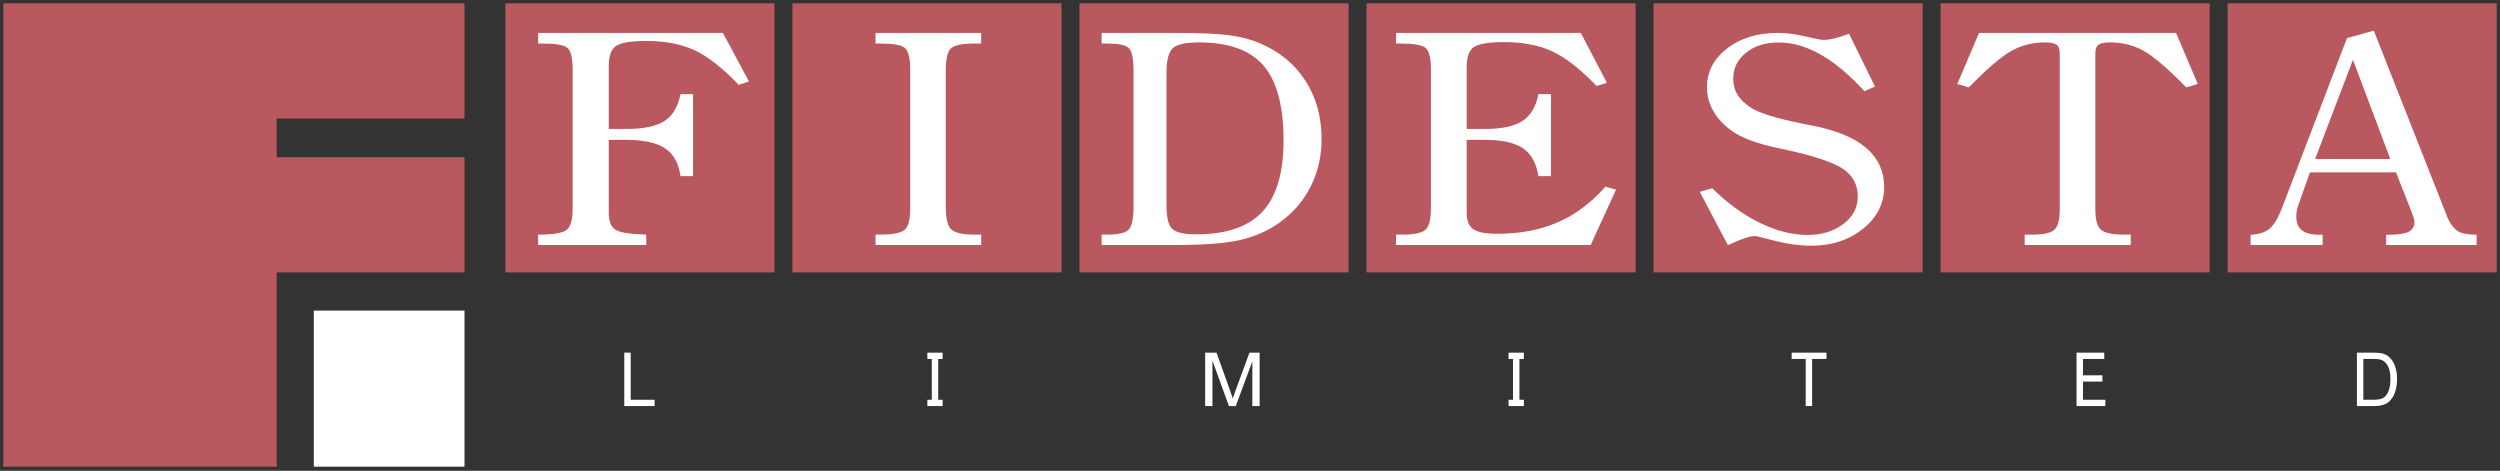 <svg xmlns="http://www.w3.org/2000/svg" xmlns:xlink="http://www.w3.org/1999/xlink" x="0" y="0" width="263.9" height="49.7" viewBox="0, 0, 263.9, 49.7"><rect x="0" y="0" width="263.9" height="49.7" fill="#333333" stroke="none"/><g id="Layer_1"><g><path d="M53.351,0.35 L81.754,0.35 L81.754,28.754 L53.351,28.754 z" fill="#BA585F"></path><path d="M83.65,0.35 L112.054,0.35 L112.054,28.754 L83.65,28.754 z" fill="#BA585F"></path><path d="M113.95,0.35 L142.353,0.35 L142.353,28.754 L113.95,28.754 z" fill="#BA585F"></path><path d="M144.249,0.35 L172.652,0.35 L172.652,28.754 L144.249,28.754 z" fill="#BA585F"></path><path d="M174.548,0.35 L202.951,0.35 L202.951,28.754 L174.548,28.754 z" fill="#BA585F"></path><path d="M204.847,0.35 L233.251,0.35 L233.251,28.754 L204.847,28.754 z" fill="#BA585F"></path><path d="M235.146,0.35 L263.55,0.35 L263.55,28.754 L235.146,28.754 z" fill="#BA585F"></path></g><g><path d="M56.806,25.861 L56.806,24.768 C58.324,24.768 59.31,24.614 59.765,24.305 C60.221,23.997 60.448,23.23 60.448,22.006 L60.448,7.389 C60.448,6.114 60.259,5.33 59.879,5.036 C59.5,4.743 58.652,4.597 57.337,4.597 L56.806,4.597 L56.806,3.473 L76.309,3.473 L79.06,8.603 L77.979,8.953 C76.272,7.171 74.716,5.955 73.312,5.302 C71.908,4.649 70.213,4.323 68.227,4.323 C66.633,4.323 65.574,4.495 65.049,4.839 C64.524,5.183 64.262,5.881 64.262,6.934 L64.262,13.612 L66.121,13.612 C67.93,13.612 69.267,13.334 70.134,12.777 C71,12.221 71.566,11.275 71.832,9.939 L73.16,9.939 L73.16,18.591 L71.832,18.591 C71.642,17.235 71.101,16.258 70.21,15.661 C69.318,15.064 67.955,14.766 66.121,14.766 L64.262,14.766 L64.262,22.446 C64.262,23.357 64.496,23.959 64.964,24.252 C65.432,24.545 66.513,24.718 68.208,24.768 L68.227,25.861 L56.806,25.861 z" fill="#FFFFFF"></path><path d="M103.575,3.473 L103.575,4.597 L102.835,4.597 C101.596,4.597 100.786,4.761 100.407,5.09 C100.027,5.419 99.837,6.185 99.837,7.389 L99.837,21.884 C99.837,23.109 100.04,23.895 100.445,24.244 C100.849,24.593 101.672,24.768 102.911,24.768 L103.575,24.768 L103.575,25.861 L92.42,25.861 L92.42,24.768 L92.894,24.768 C94.184,24.768 95.038,24.609 95.455,24.29 C95.872,23.971 96.081,23.21 96.081,22.006 L96.081,7.389 C96.081,6.124 95.885,5.343 95.493,5.044 C95.101,4.746 94.26,4.597 92.97,4.597 L92.42,4.597 L92.42,3.473 L103.575,3.473 z" fill="#FFFFFF"></path><path d="M116.291,25.861 L116.291,24.768 L116.867,24.768 C118.007,24.768 118.757,24.599 119.119,24.26 C119.479,23.921 119.66,23.068 119.66,21.702 L119.66,7.556 C119.66,6.19 119.485,5.355 119.136,5.052 C118.787,4.748 118.054,4.597 116.937,4.597 L116.291,4.597 L116.291,3.473 L123.919,3.473 C126.618,3.473 128.573,3.557 129.784,3.724 C130.993,3.891 132.064,4.172 132.995,4.566 C135.066,5.446 136.669,6.767 137.804,8.527 C138.938,10.288 139.505,12.347 139.505,14.705 C139.505,16.506 139.122,18.168 138.354,19.691 C137.586,21.214 136.492,22.481 135.072,23.493 C133.862,24.353 132.492,24.963 130.962,25.322 C129.431,25.681 127.131,25.861 124.059,25.861 L116.291,25.861 z M123.133,21.702 C123.133,22.997 123.346,23.827 123.771,24.191 C124.195,24.556 125.029,24.738 126.275,24.738 C129.452,24.738 131.782,23.939 133.266,22.339 C134.75,20.741 135.491,18.236 135.491,14.826 C135.491,11.194 134.787,8.56 133.379,6.926 C131.971,5.292 129.696,4.475 126.554,4.475 C125.158,4.475 124.239,4.68 123.796,5.09 C123.354,5.5 123.133,6.372 123.133,7.708 L123.133,21.702 z" fill="#FFFFFF"></path><path d="M147.367,25.861 L147.367,24.768 L148.012,24.768 C149.251,24.768 150.067,24.601 150.459,24.267 C150.851,23.933 151.047,23.159 151.047,21.945 L151.047,7.359 C151.047,6.114 150.854,5.343 150.469,5.044 C150.083,4.746 149.226,4.597 147.898,4.597 L147.367,4.597 L147.367,3.473 L166.871,3.473 L169.622,8.74 L168.54,9.074 C166.833,7.303 165.277,6.089 163.873,5.431 C162.469,4.774 160.774,4.445 158.788,4.445 C157.182,4.445 156.119,4.614 155.601,4.953 C155.082,5.292 154.823,5.983 154.823,7.025 L154.823,13.612 L156.758,13.612 C158.542,13.612 159.863,13.329 160.723,12.762 C161.583,12.196 162.14,11.255 162.393,9.939 L163.721,9.939 L163.721,18.591 L162.393,18.591 C162.178,17.225 161.637,16.246 160.771,15.654 C159.904,15.062 158.566,14.766 156.758,14.766 L154.823,14.766 L154.823,22.446 C154.823,23.296 155.057,23.88 155.525,24.199 C155.993,24.517 156.834,24.677 158.048,24.677 C160.451,24.677 162.579,24.275 164.432,23.47 C166.285,22.666 167.965,21.409 169.47,19.699 L170.589,20.017 L167.914,25.861 L147.367,25.861 z" fill="#FFFFFF"></path><path d="M182.398,25.88 L179.43,20.246 L180.738,19.871 C182.351,21.455 184.027,22.671 185.768,23.524 C187.505,24.375 189.177,24.8 190.786,24.8 C192.306,24.8 193.574,24.414 194.592,23.638 C195.613,22.862 196.118,21.89 196.107,20.721 C196.097,19.53 195.612,18.588 194.653,17.897 C193.691,17.205 191.72,16.524 188.735,15.854 C188.554,15.815 188.277,15.757 187.904,15.679 C185.52,15.192 183.783,14.544 182.695,13.734 C181.907,13.146 181.299,12.482 180.871,11.741 C180.443,10.998 180.216,10.211 180.191,9.381 C180.139,7.696 180.824,6.29 182.249,5.166 C183.676,4.038 185.494,3.473 187.698,3.473 C188.558,3.473 189.512,3.596 190.559,3.842 C191.605,4.088 192.232,4.211 192.441,4.211 C192.806,4.211 193.215,4.156 193.67,4.046 C194.124,3.935 194.631,3.775 195.189,3.563 L197.924,9.144 L196.802,9.619 C195.22,7.895 193.682,6.606 192.189,5.758 C190.694,4.908 189.215,4.482 187.757,4.482 C186.338,4.482 185.174,4.855 184.269,5.6 C183.365,6.344 182.929,7.278 182.959,8.401 C182.975,9.025 183.139,9.579 183.449,10.063 C183.758,10.547 184.241,10.995 184.896,11.409 C185.773,11.96 187.551,12.504 190.226,13.043 C190.871,13.171 191.362,13.269 191.698,13.337 C194.097,13.846 195.895,14.635 197.091,15.701 C198.284,16.764 198.884,18.098 198.892,19.698 C198.901,21.455 198.16,22.933 196.671,24.138 C195.187,25.338 193.372,25.937 191.222,25.937 C189.97,25.937 188.689,25.767 187.379,25.426 C186.067,25.084 185.373,24.914 185.297,24.914 C185.005,24.914 184.637,24.988 184.191,25.135 C183.745,25.282 183.148,25.53 182.398,25.88 z" fill="#FFFFFF"></path><path d="M229.702,3.473 L231.997,8.862 L230.783,9.226 C228.823,7.222 227.311,5.93 226.249,5.348 C225.186,4.766 224.016,4.475 222.739,4.475 C222.157,4.475 221.752,4.556 221.524,4.718 C221.297,4.88 221.183,5.183 221.183,5.629 L221.183,22.066 C221.183,23.19 221.382,23.921 221.781,24.26 C222.179,24.599 222.991,24.768 224.219,24.768 L224.92,24.768 L224.92,25.861 L213.727,25.861 L213.727,24.768 L214.429,24.768 C215.643,24.768 216.446,24.604 216.838,24.275 C217.23,23.946 217.427,23.22 217.427,22.097 L217.427,5.629 C217.427,5.183 217.313,4.88 217.085,4.718 C216.857,4.556 216.452,4.475 215.871,4.475 C214.593,4.475 213.423,4.766 212.361,5.348 C211.298,5.93 209.786,7.222 207.826,9.226 L206.612,8.862 L208.908,3.473 L229.702,3.473 z" fill="#FFFFFF"></path><path d="M237.575,25.861 L237.575,24.782 C238.431,24.743 239.091,24.535 239.555,24.161 C240.017,23.787 240.461,23.055 240.883,21.967 L247.745,4.026 L250.578,3.232 L258.232,22.641 C258.396,23.08 258.58,23.445 258.786,23.734 C258.991,24.024 259.223,24.253 259.481,24.423 C259.657,24.533 259.885,24.615 260.167,24.67 C260.449,24.725 260.871,24.763 261.434,24.782 L261.434,25.861 L251.88,25.861 L251.88,24.782 L252.126,24.782 C253.135,24.782 253.844,24.678 254.255,24.468 C254.665,24.258 254.871,23.904 254.871,23.405 C254.871,23.315 254.841,23.175 254.783,22.985 C254.724,22.796 254.648,22.576 254.554,22.326 L252.918,18.193 L243.839,18.193 L242.625,21.623 C242.555,21.802 242.499,21.997 242.458,22.207 C242.417,22.416 242.396,22.631 242.396,22.85 C242.396,23.509 242.595,23.996 242.994,24.311 C243.393,24.625 244.003,24.782 244.824,24.782 L245.176,24.782 L245.176,25.861 L237.575,25.861 z M244.384,16.785 L252.32,16.785 L248.379,6.317 L244.384,16.785 z" fill="#FFFFFF"></path></g><g><path d="M66.577,37.227 L65.899,37.227 L65.899,42.863 L69.101,42.863 L69.101,42.198 L66.577,42.198 z" fill="#FFFFFF"></path><path d="M130.451,41.149 C130.305,41.546 130.199,41.847 130.13,42.052 C130.069,41.868 129.974,41.59 129.842,41.218 L128.416,37.227 L127.216,37.227 L127.216,42.863 L127.985,42.863 L127.985,38.065 L129.727,42.863 L130.446,42.863 L132.197,38.146 L132.197,42.863 L132.965,42.863 L132.965,37.227 L131.893,37.227 L130.451,41.149 z" fill="#FFFFFF"></path><path d="M189.128,37.892 L190.611,37.892 L190.611,42.863 L191.289,42.863 L191.289,37.892 L192.802,37.892 L192.802,37.227 L189.128,37.227 z" fill="#FFFFFF"></path><path d="M160.207,37.227 L159.909,37.227 L159.712,37.227 L159.244,37.227 L159.244,37.892 L159.712,37.892 L159.712,42.198 L159.244,42.198 L159.244,42.863 L159.712,42.863 L159.895,42.863 L160.193,42.863 L160.39,42.863 L160.858,42.863 L160.858,42.198 L160.39,42.198 L160.39,37.892 L160.858,37.892 L160.858,37.227 L160.39,37.227 z" fill="#FFFFFF"></path><path d="M98.855,37.227 L98.557,37.227 L98.361,37.227 L97.893,37.227 L97.893,37.892 L98.361,37.892 L98.361,42.198 L97.893,42.198 L97.893,42.863 L98.361,42.863 L98.544,42.863 L98.842,42.863 L99.038,42.863 L99.506,42.863 L99.506,42.198 L99.038,42.198 L99.038,37.892 L99.506,37.892 L99.506,37.227 L99.038,37.227 z" fill="#FFFFFF"></path><path d="M219.878,40.28 L221.932,40.28 L221.932,39.619 L219.878,39.619 L219.878,37.892 L222.124,37.892 L222.124,37.227 L219.2,37.227 L219.2,42.863 L222.243,42.863 L222.243,42.198 L219.878,42.198 z" fill="#FFFFFF"></path><path d="M252.831,38.675 C252.697,38.284 252.494,37.963 252.224,37.712 C252.017,37.517 251.766,37.382 251.473,37.308 C251.263,37.254 250.959,37.227 250.56,37.227 L248.796,37.227 L248.796,42.863 L250.644,42.863 C250.955,42.863 251.229,42.831 251.468,42.768 C251.706,42.703 251.91,42.609 252.079,42.485 C252.248,42.36 252.404,42.19 252.546,41.973 C252.688,41.757 252.804,41.483 252.895,41.152 C252.986,40.822 253.031,40.443 253.031,40.014 C253.031,39.512 252.965,39.066 252.831,38.675 z M252.198,41.089 C252.109,41.388 251.983,41.625 251.822,41.802 C251.708,41.928 251.555,42.025 251.363,42.094 C251.17,42.164 250.906,42.198 250.567,42.198 L249.474,42.198 L249.474,37.892 L250.55,37.892 C250.953,37.892 251.246,37.931 251.427,38.008 C251.679,38.115 251.893,38.327 252.069,38.644 C252.245,38.961 252.333,39.414 252.333,40.003 C252.333,40.428 252.288,40.79 252.198,41.089 z" fill="#FFFFFF"></path></g><path d="M49.033,12.507 L49.033,0.35 L29.208,0.35 L24.209,0.35 L0.35,0.35 L0.35,49.261 L29.208,49.261 L29.208,28.754 L49.033,28.754 L49.033,16.597 L29.208,16.597 L29.208,12.507 z" fill="#BA585F"></path><path d="M33.127,32.787 L49.033,32.787 L49.033,49.261 L33.127,49.261 z" fill="#FFFFFF"></path></g></svg>